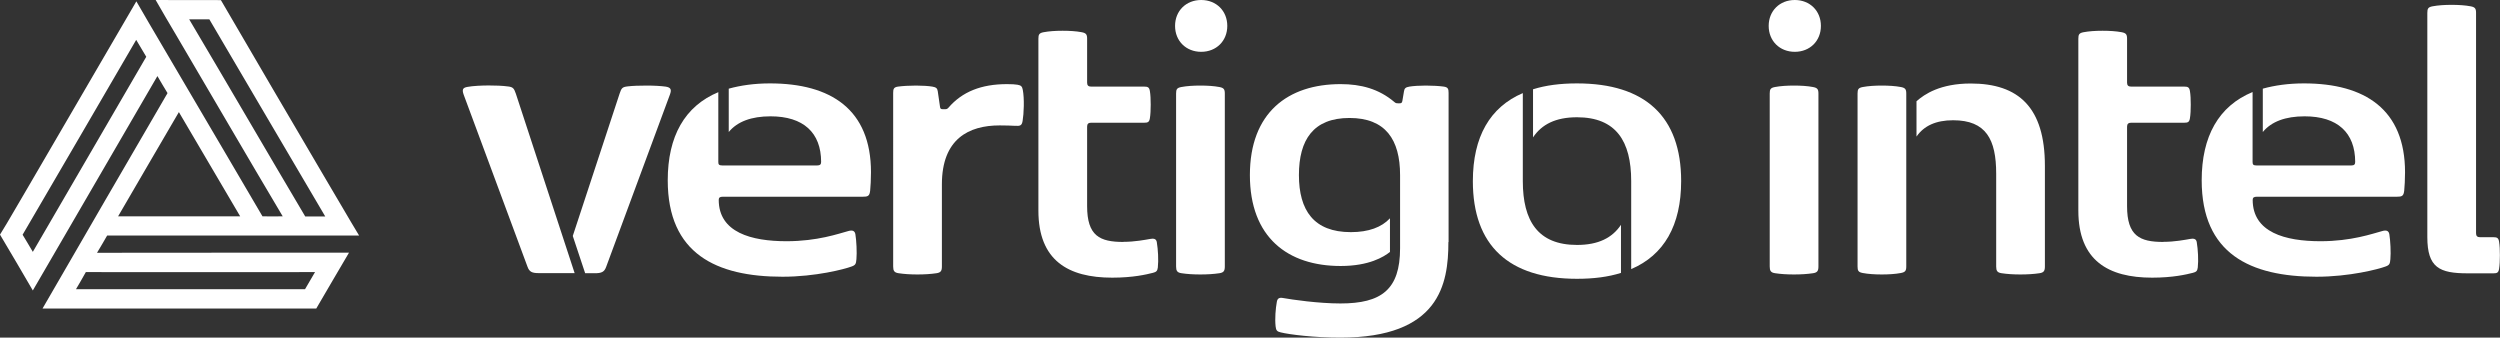 <?xml version="1.0" encoding="UTF-8"?>
<svg id="Lager_2" data-name="Lager 2" xmlns="http://www.w3.org/2000/svg" viewBox="0 0 242.2 32.71">
  <rect x="0" y="0" width="242.2" height="32.71" fill="#333333" stroke="none"/>
  <defs>
    <style>
      .cls-1 {
        fill: #fff;
      }
    </style>
  </defs>
  <g id="Lager_2-2" data-name="Lager 2">
    <g>
      <path class="cls-1" d="M55.67,26.46h-3.46c-.67,0-.93-.12-1.11-.63l-6.18-16.66c-.18-.51-.08-.67.36-.75.53-.1,1.4-.14,2.07-.14.61,0,1.34.02,1.9.1.45.06.55.18.73.71l5.69,17.37ZM60.03,9.06c.18-.53.26-.63.77-.69.49-.06,1.18-.08,1.86-.08.73,0,1.38.04,1.82.1.53.08.59.3.43.75l-6.18,16.7c-.18.51-.45.63-1.11.63h-.93l-1.2-3.61,4.54-13.8Z"/>
      <path class="cls-1" d="M69.59,8.94v6.75c0,.24.06.34.39.34h9.18c.28,0,.39-.1.39-.34,0-2.84-1.72-4.42-4.9-4.42-1.86,0-3.22.51-4.05,1.52v-4.2c1.16-.32,2.49-.51,3.99-.51,5.92,0,9.79,2.53,9.79,8.61,0,.61-.04,1.46-.08,1.78-.06.53-.22.59-.73.59h-13.56c-.26,0-.38.08-.38.3,0,3.16,3.16,4.01,6.57,4.01,3,0,5.03-.73,6-.99.36-.1.61-.04.67.32.1.59.16,1.78.1,2.41-.04.45-.08.57-.47.71-.69.26-3.49.99-6.69.99-6.42,0-11.12-2.23-11.12-9.34,0-4.26,1.64-7.19,4.92-8.55Z"/>
      <path class="cls-1" d="M91.88,10.44c1.34-1.56,3.2-2.29,5.67-2.29.49,0,.79.02,1.03.06.36.06.45.18.51.51.16.83.1,2.31-.02,3-.08.47-.26.49-.71.47-.37-.02-.93-.04-1.52-.04-2.98,0-5.59,1.3-5.59,5.71v7.96c0,.41-.1.59-.53.65-.53.08-1.16.12-1.84.12s-1.3-.04-1.82-.12c-.43-.06-.53-.24-.53-.65V9c0-.39.06-.55.47-.61.43-.06,1.11-.1,1.74-.1s1.22.04,1.58.1.49.16.53.45l.22,1.52c.02.18.1.22.28.22h.12c.22,0,.28,0,.41-.14Z"/>
      <path class="cls-1" d="M108.83,23.43c1.11,0,2.13-.2,2.59-.28.32-.06.59-.04.65.3.12.73.18,1.74.1,2.47-.04.34-.16.43-.47.51-.63.16-1.92.47-3.95.47-4.26,0-7.15-1.66-7.15-6.5V3.75c0-.41.08-.55.51-.63.53-.1,1.17-.14,1.84-.14s1.32.04,1.84.14c.43.08.53.22.53.63v4.26c0,.26.12.38.38.38h5.15c.34,0,.49.06.55.43.06.34.08.85.08,1.32s-.02.97-.08,1.32c-.06.37-.2.43-.55.43h-5.15c-.26,0-.38.12-.38.38v7.7c0,2.88,1.22,3.47,3.51,3.47Z"/>
      <path class="cls-1" d="M116.37,0c1.46,0,2.53,1.05,2.53,2.51s-1.07,2.51-2.53,2.51-2.53-1.05-2.53-2.51,1.07-2.51,2.53-2.51ZM113.94,9.06c0-.41.08-.55.51-.63.53-.1,1.17-.14,1.84-.14s1.32.04,1.84.14c.43.08.53.22.53.63v16.76c0,.41-.1.59-.53.65-.53.08-1.15.12-1.84.12s-1.3-.04-1.82-.12c-.43-.06-.53-.24-.53-.65V9.06Z"/>
      <path class="cls-1" d="M140.32,23.45c0,4.09-.87,9.26-10.48,9.26-2.51,0-4.94-.3-5.77-.51-.34-.08-.45-.18-.49-.59-.08-.73,0-1.72.12-2.37.06-.34.24-.43.59-.37.89.16,3.44.53,5.57.53,3.97,0,5.78-1.34,5.78-5.35v-7.09c0-3.42-1.4-5.53-4.9-5.53s-4.9,2.11-4.9,5.53,1.44,5.53,5.03,5.53c1.72,0,2.98-.47,3.79-1.34v3.26c-.59.47-2.01,1.36-4.78,1.36-5.11,0-8.79-2.76-8.79-8.81s3.69-8.81,8.79-8.81c1.99,0,3.71.47,5.19,1.72.14.12.18.14.41.14h.1c.18,0,.24-.04.28-.22l.16-.95c.04-.28.16-.39.53-.45.36-.06.97-.1,1.58-.1s1.32.04,1.74.1c.41.06.47.22.47.61v14.45Z"/>
      <path class="cls-1" d="M147.53,9.02v8.53c0,3.85,1.46,6.18,5.25,6.18,2.07,0,3.42-.69,4.26-1.95v4.66c-1.24.39-2.65.57-4.26.57-6.61,0-10.09-3.22-10.09-9.46,0-4.3,1.66-7.17,4.84-8.53ZM148.52,8.65c1.24-.39,2.65-.57,4.26-.57,6.61,0,10.09,3.22,10.09,9.46,0,4.3-1.66,7.17-4.84,8.53v-8.53c0-3.85-1.46-6.18-5.25-6.18-2.07,0-3.42.69-4.26,1.95v-4.66Z"/>
      <path class="cls-1" d="M173.88,0c1.46,0,2.53,1.05,2.53,2.51s-1.07,2.51-2.53,2.51-2.53-1.05-2.53-2.51,1.07-2.51,2.53-2.51ZM171.45,9.06c0-.41.08-.55.51-.63.53-.1,1.17-.14,1.84-.14s1.32.04,1.84.14c.43.08.53.22.53.63v16.76c0,.41-.1.59-.53.65-.53.08-1.15.12-1.84.12s-1.3-.04-1.82-.12c-.43-.06-.53-.24-.53-.65V9.06Z"/>
      <path class="cls-1" d="M179.96,9.06c0-.41.08-.55.51-.63.53-.1,1.18-.14,1.84-.14s1.32.04,1.84.14c.43.08.53.22.53.63v16.76c0,.41-.1.55-.53.63-.53.1-1.18.14-1.84.14s-1.32-.04-1.84-.14c-.43-.08-.51-.22-.51-.63V9.06ZM190.92,8.09c4.66,0,7.19,2.33,7.19,7.98v9.75c0,.41-.1.59-.53.65-.53.08-1.16.12-1.84.12s-1.3-.04-1.82-.12c-.43-.06-.53-.24-.53-.65v-9c0-3.3-.97-5.17-4.17-5.17-1.66,0-2.82.53-3.55,1.58v-3.42c.77-.69,2.31-1.72,5.25-1.72Z"/>
      <path class="cls-1" d="M209.58,23.43c1.11,0,2.13-.2,2.59-.28.32-.06.59-.04.65.3.12.73.18,1.74.1,2.47-.04.34-.16.43-.47.51-.63.16-1.93.47-3.95.47-4.25,0-7.15-1.66-7.15-6.5V3.75c0-.41.08-.55.51-.63.53-.1,1.18-.14,1.84-.14s1.32.04,1.84.14c.43.08.53.22.53.63v4.26c0,.26.12.38.39.38h5.15c.34,0,.49.06.55.43.06.34.08.85.08,1.32s-.02.97-.08,1.32c-.06.37-.2.43-.55.43h-5.15c-.26,0-.39.12-.39.38v7.7c0,2.88,1.22,3.47,3.51,3.47Z"/>
      <path class="cls-1" d="M218.23,8.94v6.75c0,.24.06.34.38.34h9.18c.28,0,.38-.1.38-.34,0-2.84-1.72-4.42-4.9-4.42-1.86,0-3.22.51-4.05,1.52v-4.2c1.15-.32,2.49-.51,3.99-.51,5.92,0,9.79,2.53,9.79,8.61,0,.61-.04,1.46-.08,1.78-.06.53-.22.59-.73.59h-13.56c-.26,0-.39.08-.39.3,0,3.16,3.16,4.01,6.57,4.01,3,0,5.03-.73,6-.99.36-.1.61-.04.67.32.1.59.16,1.78.1,2.41-.04.45-.08.57-.47.71-.69.26-3.49.99-6.69.99-6.42,0-11.12-2.23-11.12-9.34,0-4.26,1.64-7.19,4.92-8.55Z"/>
      <path class="cls-1" d="M235.67.61c.53-.1,1.18-.14,1.84-.14s1.32.04,1.84.14c.43.08.53.22.53.63v21.36c0,.26.12.38.38.38h1.3c.34,0,.49.06.55.43.06.34.08.85.08,1.32s-.02.97-.08,1.32c-.06.37-.2.43-.55.43h-2.49c-2.74,0-3.91-.55-3.91-3.51V1.24c0-.41.08-.55.51-.63Z"/>
    </g>
    <path class="cls-1" d="M15.08,0c2.11.02,4.21,0,6.32.01,3.36,5.77,6.74,11.53,10.12,17.28,1.1,1.84,2.16,3.7,3.27,5.53-8.14,0-16.27,0-24.41,0-.33.56-.64,1.12-.98,1.67,8.13-.02,16.27,0,24.41-.01-1.07,1.8-2.11,3.61-3.17,5.41-8.84,0-17.68,0-26.52,0,4.02-6.97,8.07-13.92,12.11-20.87-.34-.54-.65-1.1-.98-1.65-4.03,6.92-8.05,13.85-12.07,20.77-1.04-1.81-2.12-3.61-3.18-5.41.91-1.46,1.74-2.96,2.62-4.43C6.14,12.25,9.68,6.19,13.21.13c1.64,2.85,3.33,5.67,4.99,8.52,2.42,4.1,4.82,8.21,7.23,12.31.65.01,1.31,0,1.96,0-3.47-5.84-6.88-11.71-10.33-17.57-.67-1.13-1.33-2.25-1.98-3.39ZM18.32,1.86c3.77,6.36,7.48,12.75,11.25,19.11.65,0,1.29,0,1.94,0-3.76-6.36-7.48-12.74-11.23-19.1-.65,0-1.31,0-1.96,0ZM13.19,3.87c-3.67,6.29-7.32,12.59-11,18.87.34.55.66,1.11.99,1.66,3.66-6.3,7.33-12.6,10.99-18.9-.33-.54-.64-1.09-.97-1.63ZM11.44,20.96c3.94,0,7.89,0,11.83,0-1.99-3.36-3.95-6.74-5.94-10.1-1.98,3.36-3.92,6.74-5.89,10.1ZM8.31,26.37c-.31.56-.63,1.11-.95,1.65,7.4,0,14.8,0,22.19,0,.33-.55.64-1.11.97-1.66-7.4.02-14.81,0-22.21,0Z"/>
  </g>
</svg>